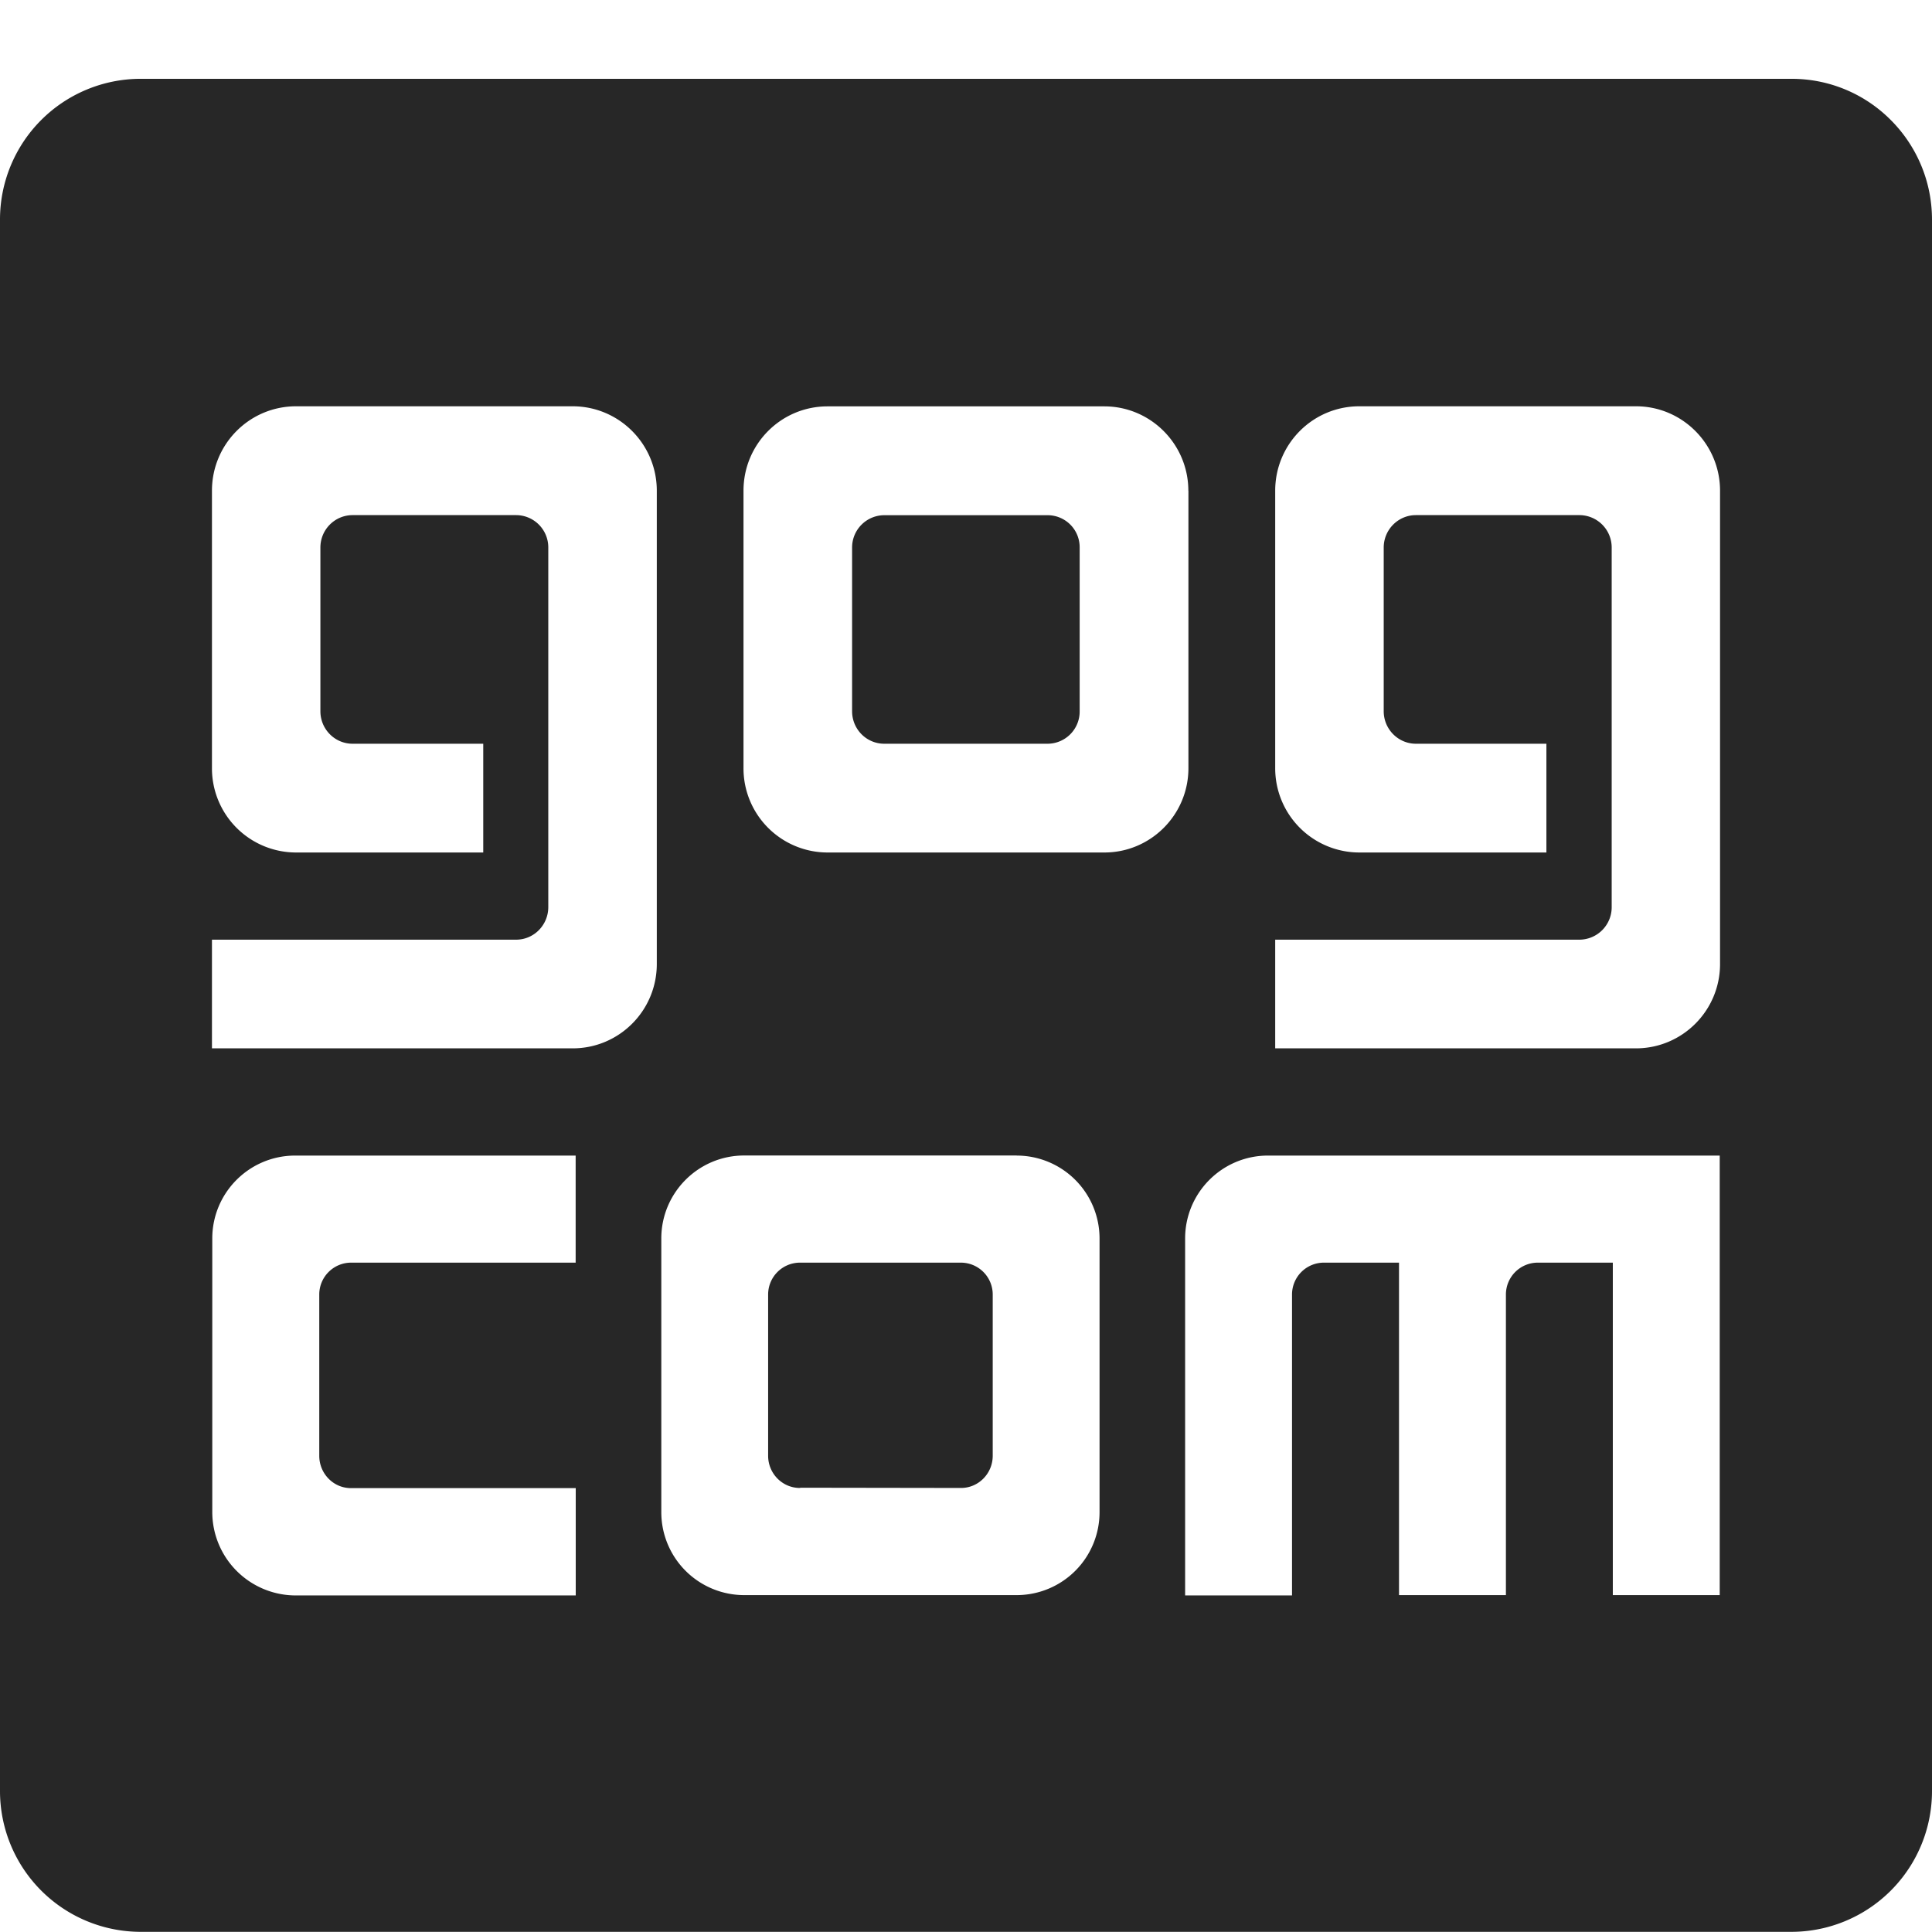 <svg width="24" height="24" viewBox="0 0 24 24" xmlns="http://www.w3.org/2000/svg"><path d="M13.015 6.4h-2.03a.401.401 0 0 0-.4.402v2.033c0 .223.178.404.4.404h2.03a.4.4 0 0 0 .397-.404V6.802a.398.398 0 0 0-.397-.402Zm1.748-.304v3.446c0 .58-.469 1.048-1.044 1.048H10.28a1.045 1.045 0 0 1-1.044-1.048V6.096c0-.58.467-1.048 1.044-1.048h3.438c.575 0 1.044.469 1.044 1.048Zm5.56-1.049c.575 0 1.044.47 1.044 1.049v5.879c0 .58-.469 1.048-1.045 1.048h-4.481v-1.35h3.778a.403.403 0 0 0 .402-.405V6.802a.402.402 0 0 0-.402-.403h-2.03c-.22 0-.4.18-.4.403v2.033c0 .223.18.404.4.404h1.621v1.351h-2.324a1.046 1.046 0 0 1-1.045-1.048V6.096c0-.58.467-1.049 1.045-1.049h3.436Zm-13.21 0c.578 0 1.046.47 1.046 1.049v5.879c0 .58-.468 1.048-1.045 1.048H2.633v-1.35h3.778c.223 0 .4-.183.4-.405V6.802a.401.401 0 0 0-.4-.403h-2.03c-.222 0-.401.18-.401.403v2.033c0 .223.179.404.4.404h1.623v1.351H3.678a1.045 1.045 0 0 1-1.045-1.048V6.096c0-.58.467-1.049 1.045-1.049h3.436Zm4.825 10.638h-2a.396.396 0 0 0-.396.399v2c0 .22.176.4.395.4.002 0 .005-.003.005-.003l1.991.003c.002-.003.003 0 .005 0 .218 0 .394-.18.394-.4v-2a.396.396 0 0 0-.394-.399Zm.692-1.33a1.03 1.03 0 0 1 1.029 1.03v3.397a1.03 1.03 0 0 1-1.03 1.033H9.245a1.03 1.03 0 0 1-1.03-1.033v-3.398c0-.567.46-1.03 1.03-1.03h3.386Zm8.733 0v5.46h-1.328v-4.13h-.933a.396.396 0 0 0-.395.399v3.731h-1.328v-4.13h-.934a.396.396 0 0 0-.395.4v3.734h-1.328v-4.434c0-.568.46-1.03 1.03-1.03h5.61Zm-14.212 0v1.33H4.36a.396.396 0 0 0-.394.399v2c0 .221.175.402.394.402h2.792v1.333H3.667a1.037 1.037 0 0 1-1.03-1.036v-3.398c0-.568.46-1.03 1.03-1.03h3.484ZM23.488 1.491c.316.316.512.755.512 1.238v19.517a1.748 1.748 0 0 1-1.745 1.752H1.745A1.749 1.749 0 0 1 0 22.247V2.728A1.748 1.748 0 0 1 1.745.979h20.51c.481 0 .918.195 1.233.512Z" fill="#272727" fill-rule="evenodd"/></svg>